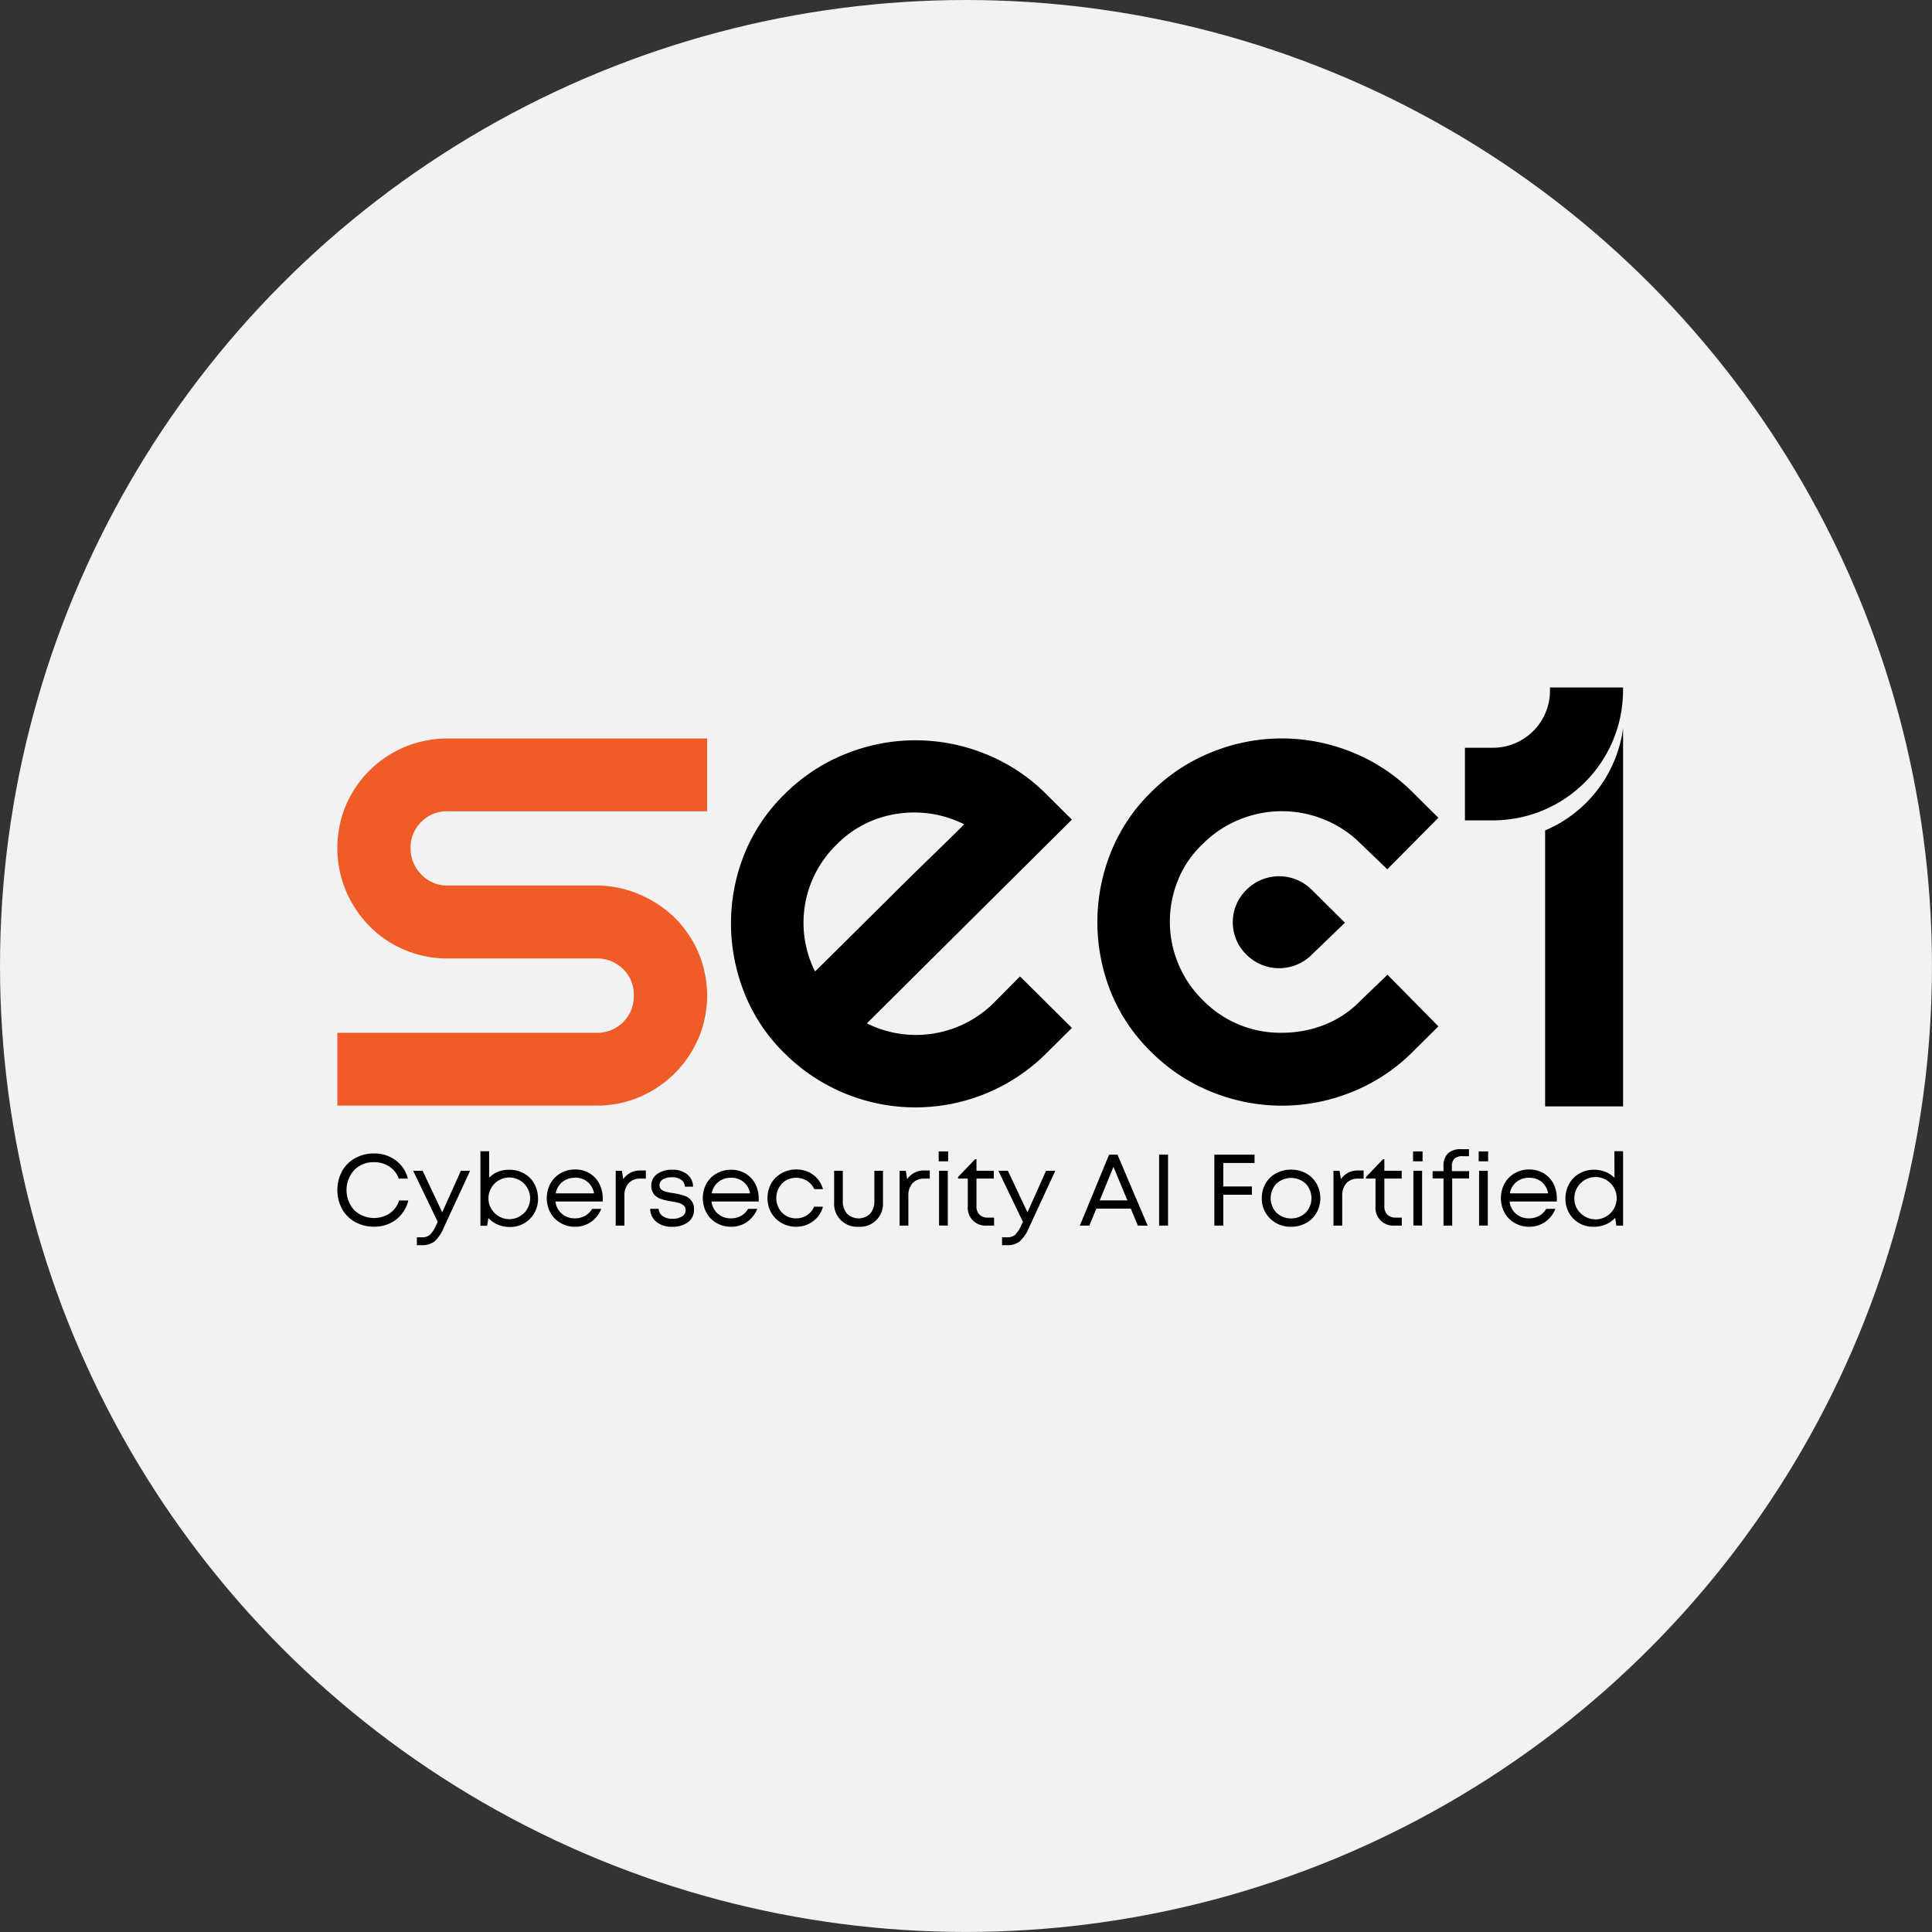 <svg id="Layer_1" data-name="Layer 1" xmlns="http://www.w3.org/2000/svg" viewBox="0 0 512.01 512.01"><rect x="0" y="0" width="512.01" height="512.01" fill="#333333" stroke="none"/><circle cx="256" cy="256" r="256" style="fill:#f2f2f2"/><path d="M182.39,195.71V215H113.65a9.52,9.52,0,0,0-7,2.82,9.4,9.4,0,0,0-2.84,6.93,9.77,9.77,0,0,0,2.84,7,9.35,9.35,0,0,0,7,2.92h39.28A29,29,0,0,1,164.39,237a30.51,30.51,0,0,1,9.38,6.17,29.05,29.05,0,0,1,6.33,32,29.53,29.53,0,0,1-15.71,15.6A29,29,0,0,1,152.93,293H84.4V273.71h68.53a9.77,9.77,0,0,0,7.2-2.81,9.66,9.66,0,0,0,2.84-7.15,9.41,9.41,0,0,0-2.84-6.94,9.81,9.81,0,0,0-7.2-2.81H113.65a28.88,28.88,0,0,1-11.46-2.28,28.46,28.46,0,0,1-9.28-6.28,30.38,30.38,0,0,1-6.22-9.32,29.4,29.4,0,0,1,0-22.75,29.18,29.18,0,0,1,27-17.66Z" transform="translate(5 0)" style="fill:#f05c28"/><path d="M265.32,258.76l13.75,13.65-6.76,6.72a49.14,49.14,0,0,1-69.4,0A46.11,46.11,0,0,1,192.21,263a50.14,50.14,0,0,1-3.49-18.31,49.3,49.3,0,0,1,3.49-18.2,46.37,46.37,0,0,1,10.7-16,47.86,47.86,0,0,1,16.26-10.72,49.28,49.28,0,0,1,36.88,0,48,48,0,0,1,16.26,10.72l6.76,6.72-54.34,54a29.23,29.23,0,0,0,33.83-5.63Zm-48.66-34.88A28.84,28.84,0,0,0,211,257.46l8-7.91,11.35-11.26q6-6,11.56-11.38t8.62-8.45a29.53,29.53,0,0,0-17.57-2.82A28.16,28.16,0,0,0,216.66,223.88Z" transform="translate(5 0)"/><path d="M300,210a47.71,47.71,0,0,1,16.26-10.72,49.28,49.28,0,0,1,36.88,0A47.71,47.71,0,0,1,369.42,210l6.77,6.72-13.53,13.65-7-6.72a29.12,29.12,0,0,0-9.82-6.5,29.63,29.63,0,0,0-22.26,0,29.12,29.12,0,0,0-9.82,6.5,26.85,26.85,0,0,0-6.55,9.54,29.1,29.1,0,0,0,0,22.1,29,29,0,0,0,6.55,9.75,28.66,28.66,0,0,0,21,8.66,30.57,30.57,0,0,0,11.35-2.16,26.89,26.89,0,0,0,9.6-6.5l7-6.72L376.19,272l-6.77,6.72a47.86,47.86,0,0,1-16.26,10.72,49.28,49.28,0,0,1-36.88,0A47.86,47.86,0,0,1,300,278.7a46.25,46.25,0,0,1-10.69-16,49.78,49.78,0,0,1,0-36.62A46.3,46.3,0,0,1,300,210Z" transform="translate(5 0)"/><path d="M405.77,182.19v.89a15.14,15.14,0,0,1-15.2,15.09h-7.34v19.24h7.34a34.49,34.49,0,0,0,34.56-34.33v-.89Z" transform="translate(5 0)"/><path d="M404.48,220.08v73.13h20.66V193A34.4,34.4,0,0,1,404.48,220.08Z" transform="translate(5 0)"/><path d="M342.64,253a12.23,12.23,0,0,1-17.31,0,12,12,0,0,1,0-17.19,12.23,12.23,0,0,1,17.31,0l8.79,8.72Z" transform="translate(5 0)"/><path d="M94.12,325.09a10.16,10.16,0,0,1-5-1.24,8.88,8.88,0,0,1-3.47-3.46,10.65,10.65,0,0,1,0-10,8.88,8.88,0,0,1,3.47-3.46,10.05,10.05,0,0,1,5-1.24,9.36,9.36,0,0,1,5.73,1.8,8.67,8.67,0,0,1,3.25,4.86h-2.42a6.34,6.34,0,0,0-2.49-3.19A7.2,7.2,0,0,0,94.12,308a7,7,0,0,0-5.24,2.08,7.92,7.92,0,0,0,0,10.63,7.64,7.64,0,0,0,9.4.85,6.67,6.67,0,0,0,2.5-3.4h2.42a9,9,0,0,1-3.26,5.07A9.38,9.38,0,0,1,94.12,325.09Z" transform="translate(5 0)"/><path d="M117.14,310.28h2.44l-7,15.12a10,10,0,0,1-2.42,3.59,5.15,5.15,0,0,1-3.3,1h-1.38v-2.08h1.18a3.47,3.47,0,0,0,2.19-.59,7.07,7.07,0,0,0,1.63-2.43l.53-1.08-6.51-13.53H107l5.2,11Z" transform="translate(5 0)"/><path d="M130,310a7.69,7.69,0,0,1,3.9,1,6.91,6.91,0,0,1,2.68,2.71,7.83,7.83,0,0,1,1,3.88,7.39,7.39,0,0,1-2.13,5.41,7.27,7.27,0,0,1-5.41,2.16,7.71,7.71,0,0,1-3.13-.62,7.44,7.44,0,0,1-2.49-1.75l-.32,2.06h-1.78V305.09h2.31v7a7.48,7.48,0,0,1,2.42-1.59A8,8,0,0,1,130,310Zm-4,11.41a5.52,5.52,0,1,0-1.55-3.83A5.24,5.24,0,0,0,126,321.37Z" transform="translate(5 0)"/><path d="M154.73,317.6c0,.27,0,.54,0,.82H142.21a5,5,0,0,0,1.68,3.24,5.12,5.12,0,0,0,3.47,1.22,5.42,5.42,0,0,0,2.69-.66,4.93,4.93,0,0,0,1.86-1.85h2.43a7.65,7.65,0,0,1-2.77,3.5,7.29,7.29,0,0,1-4.21,1.24,7.45,7.45,0,0,1-3.8-1,7.1,7.1,0,0,1-2.69-2.72,8.21,8.21,0,0,1,0-7.74,7,7,0,0,1,2.69-2.72,7.46,7.46,0,0,1,3.8-1,7.32,7.32,0,0,1,3.86,1,6.93,6.93,0,0,1,2.6,2.77A8.13,8.13,0,0,1,154.73,317.6Zm-7.37-5.47a5.15,5.15,0,0,0-3.36,1.13,5,5,0,0,0-1.73,3h10.16a4.93,4.93,0,0,0-5.07-4.17Z" transform="translate(5 0)"/><path d="M164.86,310.2h1.3v2.16h-1.5a4,4,0,0,0-3.08,1.21,4.8,4.8,0,0,0-1.1,3.34v7.89h-2.31V310.28h1.64l.37,2.2A5.33,5.33,0,0,1,164.86,310.2Z" transform="translate(5 0)"/><path d="M173.14,325.11a6.37,6.37,0,0,1-4.17-1.28,4.52,4.52,0,0,1-1.66-3.48h2.24a2.49,2.49,0,0,0,1.1,1.95,4.34,4.34,0,0,0,2.57.7,4.62,4.62,0,0,0,2.48-.6,1.88,1.88,0,0,0,1-1.66,2.11,2.11,0,0,0-.13-.73,1.3,1.3,0,0,0-.43-.56,4,4,0,0,0-.58-.4,3.42,3.42,0,0,0-.8-.29l-.87-.21-1-.17-.76-.13-.74-.16c-.31-.07-.56-.14-.75-.2l-.69-.23a3,3,0,0,1-.65-.32l-.55-.4a1.92,1.92,0,0,1-.48-.51,4.91,4.91,0,0,1-.35-.61,2.45,2.45,0,0,1-.25-.75,5.17,5.17,0,0,1-.07-.91,3.67,3.67,0,0,1,1.52-3,6.46,6.46,0,0,1,4-1.16,6.08,6.08,0,0,1,4,1.22,4.18,4.18,0,0,1,1.55,3.27h-2.18a2.27,2.27,0,0,0-.95-1.82A4.16,4.16,0,0,0,173,312a4.26,4.26,0,0,0-2.35.57,1.73,1.73,0,0,0-.87,1.51,2,2,0,0,0,.11.67,1.27,1.27,0,0,0,.4.5,4.39,4.39,0,0,0,.56.36,3.88,3.88,0,0,0,.76.26l.84.18c.23.05.55.1,1,.16a15.42,15.42,0,0,1,3.11.75,3.55,3.55,0,0,1,2.36,3.18c0,.16,0,.33,0,.5a3.91,3.91,0,0,1-1.58,3.25A6.71,6.71,0,0,1,173.14,325.11Z" transform="translate(5 0)"/><path d="M196.07,317.6a7.63,7.63,0,0,1,0,.82H183.56a5,5,0,0,0,1.68,3.24,5.1,5.1,0,0,0,3.47,1.22,5.38,5.38,0,0,0,2.68-.66,4.89,4.89,0,0,0,1.87-1.85h2.43a7.72,7.72,0,0,1-2.77,3.5,7.32,7.32,0,0,1-4.21,1.24,7.48,7.48,0,0,1-3.81-1,7.07,7.07,0,0,1-2.68-2.72,8.21,8.21,0,0,1,0-7.74A7,7,0,0,1,184.9,311a7.49,7.49,0,0,1,3.81-1,7.35,7.35,0,0,1,3.86,1,7,7,0,0,1,2.6,2.77A8.24,8.24,0,0,1,196.07,317.6Zm-7.36-5.47a5.11,5.11,0,0,0-3.36,1.13,5,5,0,0,0-1.74,3h10.16a5,5,0,0,0-1.74-3.05A5.05,5.05,0,0,0,188.71,312.13Z" transform="translate(5 0)"/><path d="M206,325.11a7.74,7.74,0,0,1-3.88-1,7.25,7.25,0,0,1-2.74-2.73,8.06,8.06,0,0,1,0-7.74,7.2,7.2,0,0,1,2.74-2.71,7.75,7.75,0,0,1,3.88-1,7.33,7.33,0,0,1,4.51,1.42,6.91,6.91,0,0,1,2.59,3.79H210.8a5.06,5.06,0,0,0-1.94-2.2,5.28,5.28,0,0,0-2.89-.8,5,5,0,0,0-3.75,1.54,5.63,5.63,0,0,0,0,7.65,5,5,0,0,0,3.75,1.55,5.13,5.13,0,0,0,2.87-.82,5.25,5.25,0,0,0,1.93-2.27h2.33a7,7,0,0,1-2.62,3.85A7.34,7.34,0,0,1,206,325.11Z" transform="translate(5 0)"/><path d="M222.54,325.11a6.07,6.07,0,0,1-6.48-6.44v-8.39h2.3v8a4.8,4.8,0,0,0,1.13,3.37,4.38,4.38,0,0,0,6.11,0,4.83,4.83,0,0,0,1.12-3.37v-8H229v8.39a6.06,6.06,0,0,1-6.48,6.44Z" transform="translate(5 0)"/><path d="M240.11,310.2h1.29v2.16h-1.49a4,4,0,0,0-3.08,1.21,4.76,4.76,0,0,0-1.1,3.34v7.89h-2.32V310.28h1.64l.37,2.2A5.35,5.35,0,0,1,240.11,310.2Z" transform="translate(5 0)"/><path d="M243.77,307.77v-2.63h2.5v2.63Zm.09,17V310.28h2.32V324.8Z" transform="translate(5 0)"/><path d="M256.86,322.69h1.59v2.11h-1.89a4.7,4.7,0,0,1-5.08-5.08v-7.38H248.9v-.41l4.53-4.73h.35v3.08h4.59v2.06h-4.59v7.31a3,3,0,0,0,.8,2.25A3.12,3.12,0,0,0,256.86,322.69Z" transform="translate(5 0)"/><path d="M272.22,310.28h2.45l-7,15.12a10.15,10.15,0,0,1-2.43,3.59,5.11,5.11,0,0,1-3.3,1h-1.38v-2.08h1.18a3.52,3.52,0,0,0,2.2-.59,7.23,7.23,0,0,0,1.62-2.43l.53-1.08-6.5-13.53h2.51l5.2,11Z" transform="translate(5 0)"/><path d="M296.55,324.8l-1.88-4.5h-9.12l-1.85,4.5h-2.52L288.93,306h2.22l8,18.83Zm-6.47-15.57-3.64,8.9h7.34Z" transform="translate(5 0)"/><path d="M302.18,324.8V306h2.37V324.8Z" transform="translate(5 0)"/><path d="M327.47,308.21h-8.28v6.22h7.58v2.19h-7.58v8.18h-2.37V306h10.65Z" transform="translate(5 0)"/><path d="M337.15,325.11a7.59,7.59,0,0,1-5.53-2.16,7.23,7.23,0,0,1-2.22-5.41,7.62,7.62,0,0,1,1-3.89,7,7,0,0,1,2.78-2.71,8.49,8.49,0,0,1,7.92,0,7.09,7.09,0,0,1,2.79,2.72,7.89,7.89,0,0,1,0,7.76,7.15,7.15,0,0,1-2.79,2.72A8.07,8.07,0,0,1,337.15,325.11Zm-3.87-3.72a5.7,5.7,0,0,0,7.75,0,5.62,5.62,0,0,0,0-7.71,5.73,5.73,0,0,0-7.75,0,5.62,5.62,0,0,0,0,7.71Z" transform="translate(5 0)"/><path d="M355.09,310.2h1.29v2.16h-1.49a4,4,0,0,0-3.08,1.21,4.76,4.76,0,0,0-1.1,3.34v7.89h-2.32V310.28H350l.37,2.2A5.35,5.35,0,0,1,355.09,310.2Z" transform="translate(5 0)"/><path d="M364.91,322.69h1.59v2.11h-1.89a4.7,4.7,0,0,1-5.08-5.08v-7.38H357v-.41l4.53-4.73h.35v3.08h4.59v2.06h-4.59v7.31a3,3,0,0,0,.8,2.25A3.11,3.11,0,0,0,364.91,322.69Z" transform="translate(5 0)"/><path d="M369.48,307.77v-2.63H372v2.63Zm.09,17V310.28h2.31V324.8Z" transform="translate(5 0)"/><path d="M384.33,310.38v1.92h-4.48v12.5h-2.3V312.3h-2.89v-1.92h2.89V309.2a4.74,4.74,0,0,1,1.13-3.49,4.82,4.82,0,0,1,3.56-1.15h2.06v1.85h-1.65a3.12,3.12,0,0,0-2.22.65,3,3,0,0,0-.66,2.19v1.13Z" transform="translate(5 0)"/><path d="M386.88,307.77v-2.63h2.5v2.63Zm.1,17V310.28h2.31V324.8Z" transform="translate(5 0)"/><path d="M407.58,317.6a7.63,7.63,0,0,1,0,.82H395.07a5,5,0,0,0,1.67,3.24,5.15,5.15,0,0,0,3.48,1.22,5.38,5.38,0,0,0,2.68-.66,4.89,4.89,0,0,0,1.87-1.85h2.43a7.72,7.72,0,0,1-2.77,3.5,7.32,7.32,0,0,1-4.21,1.24,7.48,7.48,0,0,1-3.81-1,7.07,7.07,0,0,1-2.68-2.72,8.21,8.21,0,0,1,0-7.74,7,7,0,0,1,2.68-2.72,7.49,7.49,0,0,1,3.81-1,7.35,7.35,0,0,1,3.86,1,7,7,0,0,1,2.6,2.77A8.24,8.24,0,0,1,407.58,317.6Zm-7.36-5.47a5.11,5.11,0,0,0-3.36,1.13,5,5,0,0,0-1.74,3h10.16a5,5,0,0,0-1.74-3.05A5.05,5.05,0,0,0,400.22,312.13Z" transform="translate(5 0)"/><path d="M422.83,305.09h2.31V324.8h-1.79l-.3-2.06a7.24,7.24,0,0,1-2.49,1.75,7.84,7.84,0,0,1-3.15.62A7.27,7.27,0,0,1,412,323a7.39,7.39,0,0,1-2.13-5.41,7.83,7.83,0,0,1,1-3.88,6.94,6.94,0,0,1,2.69-2.71,7.68,7.68,0,0,1,3.89-1,8,8,0,0,1,3,.56,7.27,7.27,0,0,1,2.42,1.59Zm-9.08,16.29a5.61,5.61,0,1,0-1.52-3.84A5.22,5.22,0,0,0,413.75,321.38Z" transform="translate(5 0)"/></svg>